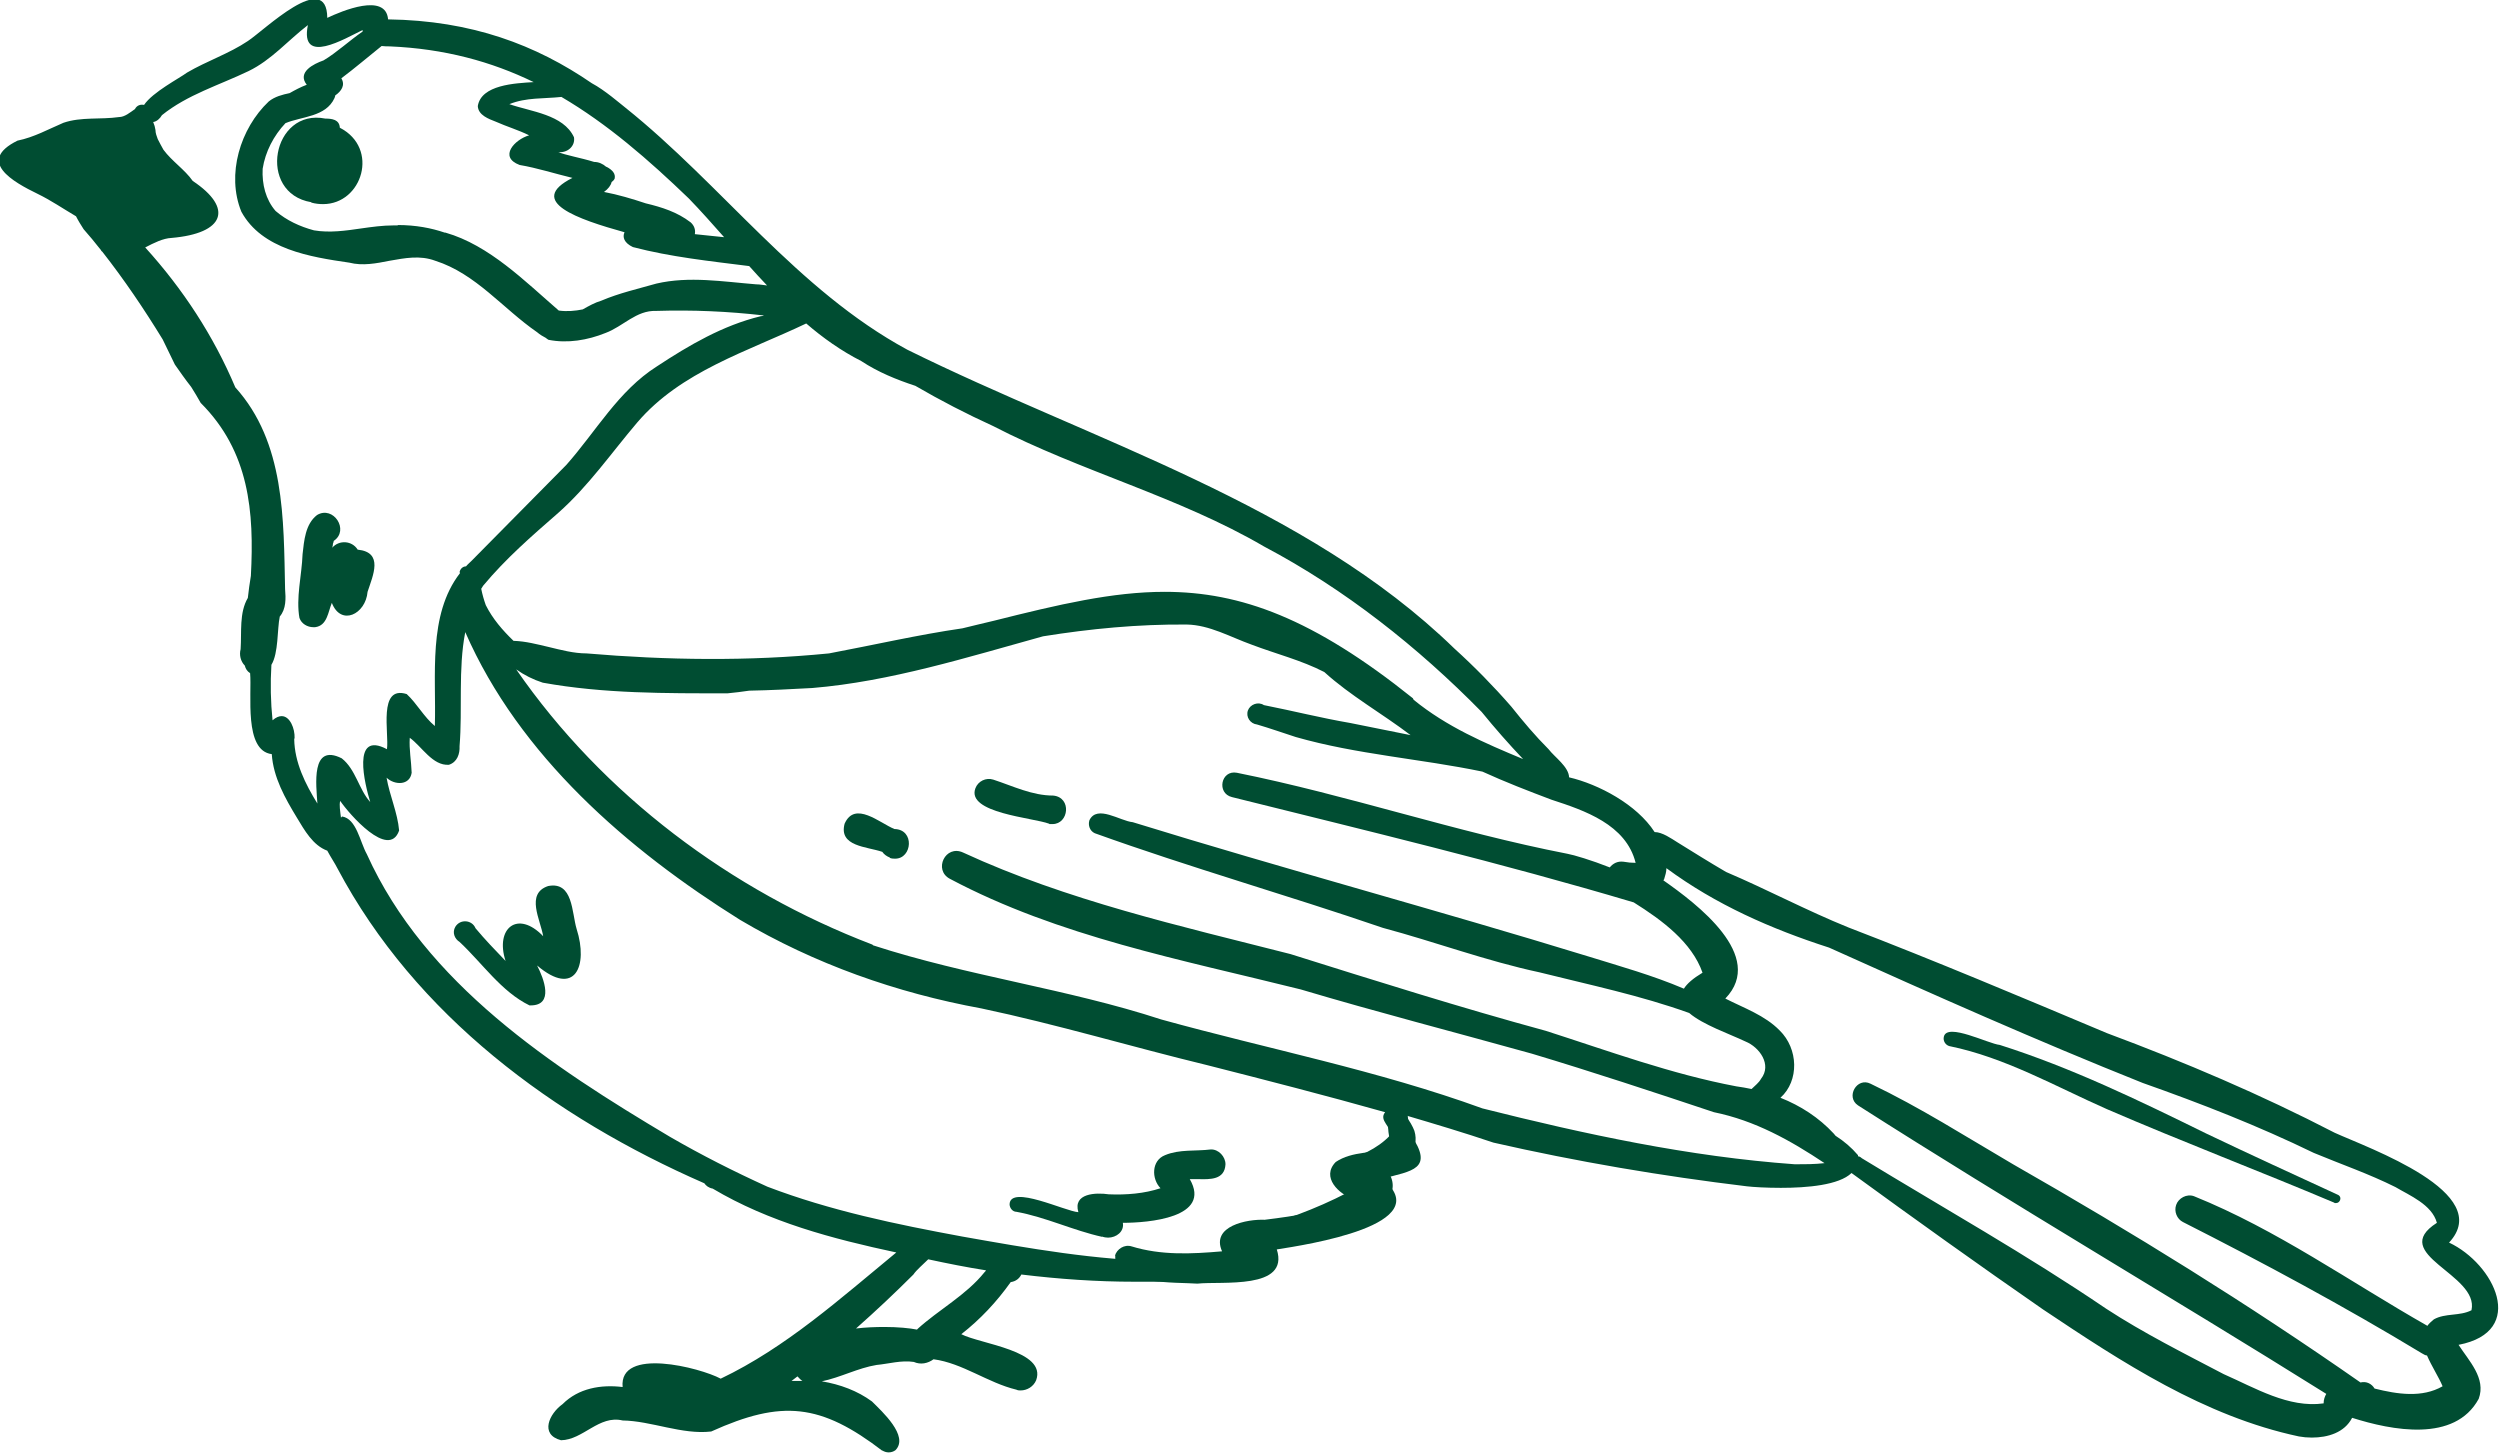 <?xml version="1.0" encoding="UTF-8"?>
<svg id="Layer_2" data-name="Layer 2" xmlns="http://www.w3.org/2000/svg" viewBox="0 0 65.77 38.24">
  <defs>
    <style>
      .cls-1 {
        fill: #004d32;
        stroke-width: 0px;
      }
    </style>
  </defs>
  <g id="Layer_1-2" data-name="Layer 1">
    <g>
      <path class="cls-1" d="m8.19,5.32c-1.44-.24-1.03-2.48.37-2.2.16,0,.37.02.38.24,1.05.54.59,2.01-.44,2.01-.1,0-.2-.01-.31-.04Z"/>
      <path class="cls-1" d="m23.41,22.56c-.08-.03-.15-.08-.2-.15-.41-.14-1.15-.14-.99-.74.27-.61.92-.02,1.31.14.54.01.47.78.02.78-.04,0-.09,0-.14-.02Z"/>
      <path class="cls-1" d="m27.6,21.67c-.43-.16-2.18-.28-1.94-.93.07-.19.28-.29.47-.23.52.17,1.02.42,1.58.42.49.05.41.75-.02.75-.03,0-.05,0-.08,0Z"/>
      <path class="cls-1" d="m61.41,31.64c-1.99-.84-3.99-1.6-5.98-2.46-1.36-.6-2.68-1.36-4.15-1.66-.1-.03-.17-.14-.14-.25.09-.37,1.17.19,1.47.22,1.89.6,3.66,1.46,5.43,2.33,1.15.55,2.31,1.08,3.48,1.62.1.06.04.21-.06.21-.01,0-.03,0-.04,0Z"/>
      <path class="cls-1" d="m29,32.54c-.77-.17-1.49-.52-2.26-.66-.1,0-.18-.1-.18-.2.02-.52,1.47.19,1.81.21-.15-.5.46-.52.8-.47.46.02.94-.02,1.36-.16-.24-.25-.24-.73.12-.87.38-.16.81-.1,1.2-.15.21-.01.39.19.39.39-.02.41-.4.4-.73.39-.07,0-.15,0-.21,0,.59,1.02-1.1,1.15-1.76,1.15.04.23-.17.39-.39.39-.05,0-.11-.01-.16-.03Z"/>
      <path class="cls-1" d="m7.88,16.27c-.1-.54.06-1.13.08-1.69.04-.35.07-.79.38-1.03.43-.26.86.4.44.68,0,.02-.01.05-.02.07,0,.04-.01.08-.02.11.18-.21.52-.19.67.05.69.07.4.68.26,1.11-.05.59-.7.91-.94.29-.1.24-.12.6-.44.64-.02,0-.03,0-.05,0-.15,0-.31-.09-.36-.24Z"/>
      <path class="cls-1" d="m13.93,26.45c-.74-.36-1.24-1.11-1.84-1.67-.13-.08-.2-.25-.11-.4.13-.21.44-.18.53.04.25.3.52.58.79.86-.28-.86.32-1.35.99-.65-.07-.43-.47-1.12.13-1.32.66-.13.62.7.75,1.13.31.97-.04,1.81-1.04.96.18.35.45,1.05-.17,1.05-.01,0-.02,0-.03,0Z"/>
      <path class="cls-1" d="m23.23,38.18c-1.64-1.26-2.66-1.36-4.52-.52-.76.09-1.58-.28-2.33-.29-.62-.15-1.04.51-1.62.52-.57-.15-.31-.7.04-.95.42-.42,1.01-.52,1.58-.45-.1-1.06,2.04-.51,2.58-.22,1.72-.82,3.16-2.12,4.62-3.32-1.68-.36-3.35-.8-4.83-1.68-.11-.02-.18-.08-.22-.14-3.96-1.73-7.6-4.42-9.65-8.28-.07-.14-.18-.3-.27-.47-.38-.14-.6-.54-.8-.87-.31-.51-.62-1.06-.66-1.67-.74-.09-.52-1.58-.57-2.13-.08-.05-.12-.12-.14-.2-.11-.11-.15-.28-.11-.43.03-.45-.04-.96.19-1.35h0c.02-.2.05-.39.08-.58.09-1.69-.04-3.27-1.32-4.55-.08-.14-.16-.28-.25-.42-.15-.19-.29-.39-.43-.59-.11-.22-.21-.44-.32-.66-.49-.8-1.01-1.57-1.59-2.31-.01,0-.02-.02-.03-.03,0-.01-.01-.02-.02-.03-.14-.18-.29-.36-.44-.53-.07-.11-.14-.22-.2-.34-.34-.2-.66-.42-1.01-.59-.64-.31-1.62-.86-.53-1.4.44-.09.81-.3,1.21-.47.47-.16.97-.08,1.46-.15.15,0,.29-.12.42-.21.05-.1.15-.13.24-.11h0c.23-.34.93-.7,1.13-.85.53-.31,1.11-.5,1.6-.83.43-.28,2.08-1.9,2.09-.61.38-.18,1.54-.67,1.6.04,2.2.03,3.89.67,5.36,1.68,0,0,0,0,0,0,.34.18.75.54.88.64,2.55,2.04,4.52,4.8,7.42,6.37,4.85,2.4,10.48,4.06,14.39,7.86t0,0c.53.48,1.03.99,1.5,1.53.31.39.63.77.98,1.12.16.21.53.46.54.74.77.18,1.78.71,2.25,1.44.2,0,.44.17.6.27.42.26.85.53,1.28.78,1.08.46,2.13,1.02,3.22,1.46,2.29.88,4.54,1.83,6.8,2.78,2.04.76,4.06,1.62,5.99,2.62.9.41,4.23,1.58,3.01,2.89,1.19.56,2.07,2.34.25,2.69.27.42.73.88.53,1.42-.63,1.16-2.29.83-3.33.5-.2.39-.64.52-1.06.52-.12,0-.23-.01-.34-.03-2.49-.53-4.65-1.95-6.73-3.34-1.69-1.17-3.38-2.38-5.04-3.59-.33.32-1.17.39-1.86.39-.38,0-.72-.02-.89-.04-2.24-.27-4.48-.65-6.67-1.15-.77-.26-1.54-.49-2.32-.72.11.14.2.3.24.41.15.48-.24.96-.67,1.11.7,1.16-2.47,1.96-3.29,1.95.02.01.03.02.05.03.06.06.09.13.03.2-.84.58-1.89.68-2.9.68-.2,0-.39,0-.58,0-1,0-1.99-.07-2.98-.19-.05.1-.14.18-.28.2-.37.52-.8.98-1.3,1.37.5.26,2.25.43,1.97,1.21-.07.17-.24.27-.41.27-.04,0-.07,0-.11-.02-.75-.18-1.42-.7-2.18-.8-.15.11-.34.15-.52.07-.33-.05-.66.05-.98.08-.49.08-.95.33-1.44.43.48.08.94.25,1.32.53.26.26.98.91.62,1.28-.05.04-.12.06-.18.06s-.13-.02-.18-.06Zm20.53-15.02c.87.61,2.71,1.99,1.63,3.11.49.25,1.04.44,1.43.84.49.48.52,1.32.02,1.77.53.21,1.01.52,1.4.94.02.02.03.04.05.06.22.14.42.31.59.51,0,.01,0,.02,0,.03.03,0,.07.02.1.05,2.15,1.31,4.34,2.54,6.43,3.96.98.64,2.06,1.18,3.09,1.72.82.36,1.71.9,2.63.77,0-.1.03-.18.07-.25-4.09-2.56-8.25-4.99-12.32-7.59-.33-.22-.03-.75.33-.57,1.3.62,2.52,1.4,3.75,2.12,3.17,1.81,6.16,3.66,9.14,5.74.16-.04.3.04.37.16.6.15,1.25.25,1.79-.06-.1-.24-.29-.53-.41-.81-.04,0-.09-.03-.14-.06-2.05-1.24-4.15-2.37-6.28-3.45-.16-.08-.24-.28-.18-.45.06-.18.28-.3.47-.23,2.18.88,4.1,2.25,6.14,3.41.04-.06.1-.11.17-.17.3-.17.68-.08.99-.24.21-.95-2.21-1.47-.91-2.3-.13-.48-.72-.72-1.09-.94-.7-.35-1.43-.6-2.15-.9-1.46-.71-2.97-1.3-4.5-1.84-2.78-1.11-5.52-2.33-8.25-3.56-1.52-.49-2.98-1.13-4.28-2.09,0,.1-.03.19-.06.29Zm-22.94,13.17c.1,0,.2,0,.29,0-.05-.03-.09-.08-.13-.12-.06.04-.11.09-.17.13Zm3.31-1.36c.57-.52,1.28-.89,1.77-1.5.02-.02.03-.03.04-.05-.51-.08-1.01-.18-1.52-.29-.14.14-.31.28-.39.4-.49.49-.99.96-1.51,1.42.25-.03.51-.04.75-.04.35,0,.66.03.86.07Zm-15.13-13.49c.38.06.47.67.65.99,1.54,3.41,4.87,5.59,7.98,7.44.83.48,1.68.91,2.56,1.31,1.65.63,3.39.99,5.12,1.31,1.75.31,3.54.63,5.33.65.36-.03.72-.02,1.08-.03.36-.02.71-.06,1.06-.12h0s0,0,0,0c-.16-.02-.44.02-.42-.22,0,0,0,0,0,0-.05-.07-.05-.16,0-.23.1-.14.3-.14.44-.2.93-.25,1.81-.57,2.64-1-.4-.05-.54-.63-.16-.81.47-.14.95-.34,1.29-.7.06-.22-.31-.39-.13-.61-1.56-.44-3.12-.84-4.69-1.24-1.98-.48-3.94-1.07-5.93-1.49-2.24-.41-4.39-1.17-6.35-2.33-2.96-1.85-5.81-4.32-7.23-7.57-.19.97-.07,2.03-.15,3,.01.2-.06.42-.28.49-.43.03-.71-.48-1.03-.71-.02.31.04.61.05.92-.05.34-.45.33-.66.13h0c.08.47.29.92.33,1.39-.27.77-1.32-.44-1.55-.78-.03.11,0,.27.02.44Zm13.97,3.39c2.49.81,5.1,1.14,7.58,1.95,2.82.78,5.7,1.34,8.45,2.34,2.7.68,5.44,1.27,8.22,1.47.26,0,.52,0,.78-.03-.9-.6-1.83-1.12-2.91-1.34-1.59-.53-3.19-1.06-4.79-1.54-2.01-.56-4.1-1.1-6.08-1.69-3.12-.78-6.37-1.39-9.23-2.91-.44-.23-.12-.91.35-.69,2.73,1.26,5.71,1.93,8.61,2.67,2.23.7,4.48,1.41,6.72,2.02,1.65.53,3.31,1.14,5.01,1.46.13.02.27.04.4.07.09-.09.19-.16.25-.27.29-.37-.04-.83-.41-.98-.42-.2-1.12-.44-1.48-.75-1.28-.46-2.62-.74-3.94-1.07-1.4-.3-2.74-.8-4.12-1.17-2.51-.86-5.08-1.59-7.58-2.49-.13-.06-.18-.21-.14-.34.2-.42.81.02,1.14.05,3.98,1.23,8.01,2.31,11.98,3.53.84.26,1.7.5,2.52.85.08-.13.24-.27.49-.42h0c-.28-.8-1.06-1.38-1.81-1.85-3.49-1.04-7.04-1.89-10.57-2.77-.41-.1-.29-.72.13-.64,2.93.59,5.76,1.56,8.69,2.13.17.03.64.17,1.12.36.08-.1.2-.17.36-.15.11.02.21.03.32.03-.25-1.01-1.35-1.38-2.21-1.66-.61-.23-1.23-.47-1.82-.74-1.63-.34-3.3-.45-4.91-.91-.34-.11-.68-.23-1.02-.33-.18-.02-.3-.2-.24-.37.06-.16.27-.24.42-.14.76.15,1.51.34,2.27.47.53.11,1.06.21,1.59.32-.75-.57-1.59-1.04-2.27-1.66-.6-.31-1.28-.48-1.91-.72-.56-.2-1.11-.52-1.71-.53-1.28-.01-2.53.11-3.78.31-1.99.55-4.02,1.19-6.07,1.36-.55.03-1.11.06-1.66.07-.19.03-.38.05-.57.07-1.62,0-3.26.01-4.86-.28-.25-.08-.49-.2-.7-.35,2.28,3.3,5.65,5.82,9.37,7.24Zm-15.23-5.43c.01.62.29,1.18.61,1.7-.03-.48-.18-1.6.64-1.19.37.29.45.82.75,1.15-.14-.46-.5-1.89.44-1.39.06-.42-.24-1.69.52-1.45.27.25.45.6.74.84.04-1.33-.19-2.92.66-4.02,0-.01,0-.02-.01-.03.02-.09.09-.15.17-.15.04-.05.09-.09.14-.14.82-.83,1.68-1.7,2.5-2.53.78-.88,1.37-1.95,2.38-2.59.85-.56,1.74-1.08,2.73-1.32.03,0,.06-.01.09-.02-.95-.11-1.89-.15-2.84-.12-.52-.02-.87.41-1.33.58-.47.19-1,.28-1.5.18-.03-.02-.05-.03-.07-.05-.08-.04-.16-.09-.23-.15-.9-.62-1.61-1.54-2.68-1.88-.4-.15-.8-.07-1.2,0-.35.07-.71.14-1.06.05-1.03-.15-2.3-.35-2.84-1.34-.4-.98-.03-2.19.72-2.9.16-.13.36-.18.55-.22.14-.08.29-.16.45-.22-.26-.33.18-.55.44-.64.34-.2.68-.52,1.03-.76,0-.01,0-.03,0-.04-.46.22-1.66.95-1.44-.13-.52.4-.96.92-1.56,1.21-.77.37-1.61.62-2.28,1.16-.05.09-.14.17-.23.18.03.07.05.14.06.21,0,.08.03.16.06.24.05.1.1.19.15.28.22.3.56.52.77.82,1.08.72.84,1.38-.56,1.5-.22.01-.46.13-.69.25.99,1.09,1.8,2.33,2.37,3.68,1.31,1.45,1.27,3.47,1.31,5.31.02.24.03.52-.14.72-.07.33-.03.96-.22,1.27-.03.49-.02.98.03,1.46.09-.08.17-.11.24-.11.22,0,.35.33.34.58Zm29.45-1.03c.87.71,1.87,1.14,2.88,1.56-.38-.4-.74-.81-1.09-1.24-1.68-1.71-3.6-3.23-5.72-4.35-2.26-1.32-4.81-1.97-7.13-3.17-.7-.32-1.38-.67-2.05-1.06-.49-.16-.98-.36-1.42-.65-.53-.27-1.01-.61-1.45-.99-1.55.74-3.3,1.26-4.45,2.61-.68.8-1.28,1.67-2.07,2.37-.71.62-1.38,1.2-1.98,1.92-.02.03-.03.05-.05.08,0,0,0,0,0,0,.03.15.07.29.12.43.18.36.44.66.73.94,0,0,0,0,.01,0,.31.01.61.09.91.16.33.08.67.17,1,.17,2.12.18,4.26.21,6.38,0,1.17-.22,2.34-.49,3.51-.66.27-.07.55-.13.83-.2,1.71-.43,3.12-.76,4.49-.76,2,0,3.91.7,6.53,2.8ZM10.46,5.92c.48,0,.89.08,1.24.2,0,0,.01,0,.02,0,1.15.33,2.09,1.28,2.98,2.05.22.03.43.01.63-.03.16-.09.32-.18.49-.23.47-.2.96-.31,1.45-.45.86-.2,1.75-.05,2.62.02.1,0,.19.02.29.03-.16-.17-.32-.34-.47-.51-1.03-.13-2.07-.24-3.06-.5-.23-.11-.28-.26-.22-.39-1.22-.34-2.6-.81-1.37-1.43-.46-.11-.92-.26-1.39-.34-.56-.21-.13-.67.25-.78-.28-.14-.59-.23-.88-.36-.18-.07-.46-.17-.47-.41.09-.56.98-.6,1.47-.63-1.11-.54-2.35-.88-3.79-.94-.06,0-.14,0-.21-.01-.35.28-.7.58-1.06.85.11.18,0,.34-.16.45,0,.02-.01.04-.02.07-.23.5-.86.48-1.29.66-.31.33-.53.75-.6,1.2-.02.41.08.81.34,1.11.29.25.64.41,1.01.51.41.07.83.01,1.24-.05.28-.04.57-.08.85-.08.04,0,.08,0,.12,0Zm5.5-1.53c.15.08.24.18.21.31-.02.04-.05.07-.08.09-.02.09-.09.18-.2.26.37.07.74.18,1.1.3.42.1.83.23,1.18.5.1.09.13.2.11.31.25.03.51.05.77.08-.31-.35-.61-.69-.93-1.02-1.06-1.02-2.14-1.96-3.35-2.67-.46.05-.93.01-1.37.19.57.2,1.42.27,1.7.87.04.24-.18.42-.41.39.17.08.59.15.94.26,0,0,0,0,0,0,.12,0,.23.05.32.13Z"/>
      <path class="cls-1" d="m29.33,33.04c.05-.18.25-.31.44-.25.78.24,1.58.2,2.38.13-.3-.67.67-.85,1.12-.83.81-.1,1.61-.22,2.35-.54-.4-.13-.87-.58-.48-.98.43-.29,1.02-.24,1.52-.34-.15-.29-.16-.6-.13-.92-.14-.14,0-.4.2-.36.42.03.25.63.39.91.61.9.04.94-.76,1.15,1.51,1.21-2.01,1.74-2.77,1.86.34,1.07-1.46.83-2.09.9-.54-.04-2.21.04-2.16-.74Z"/>
    </g>
  </g>
</svg>